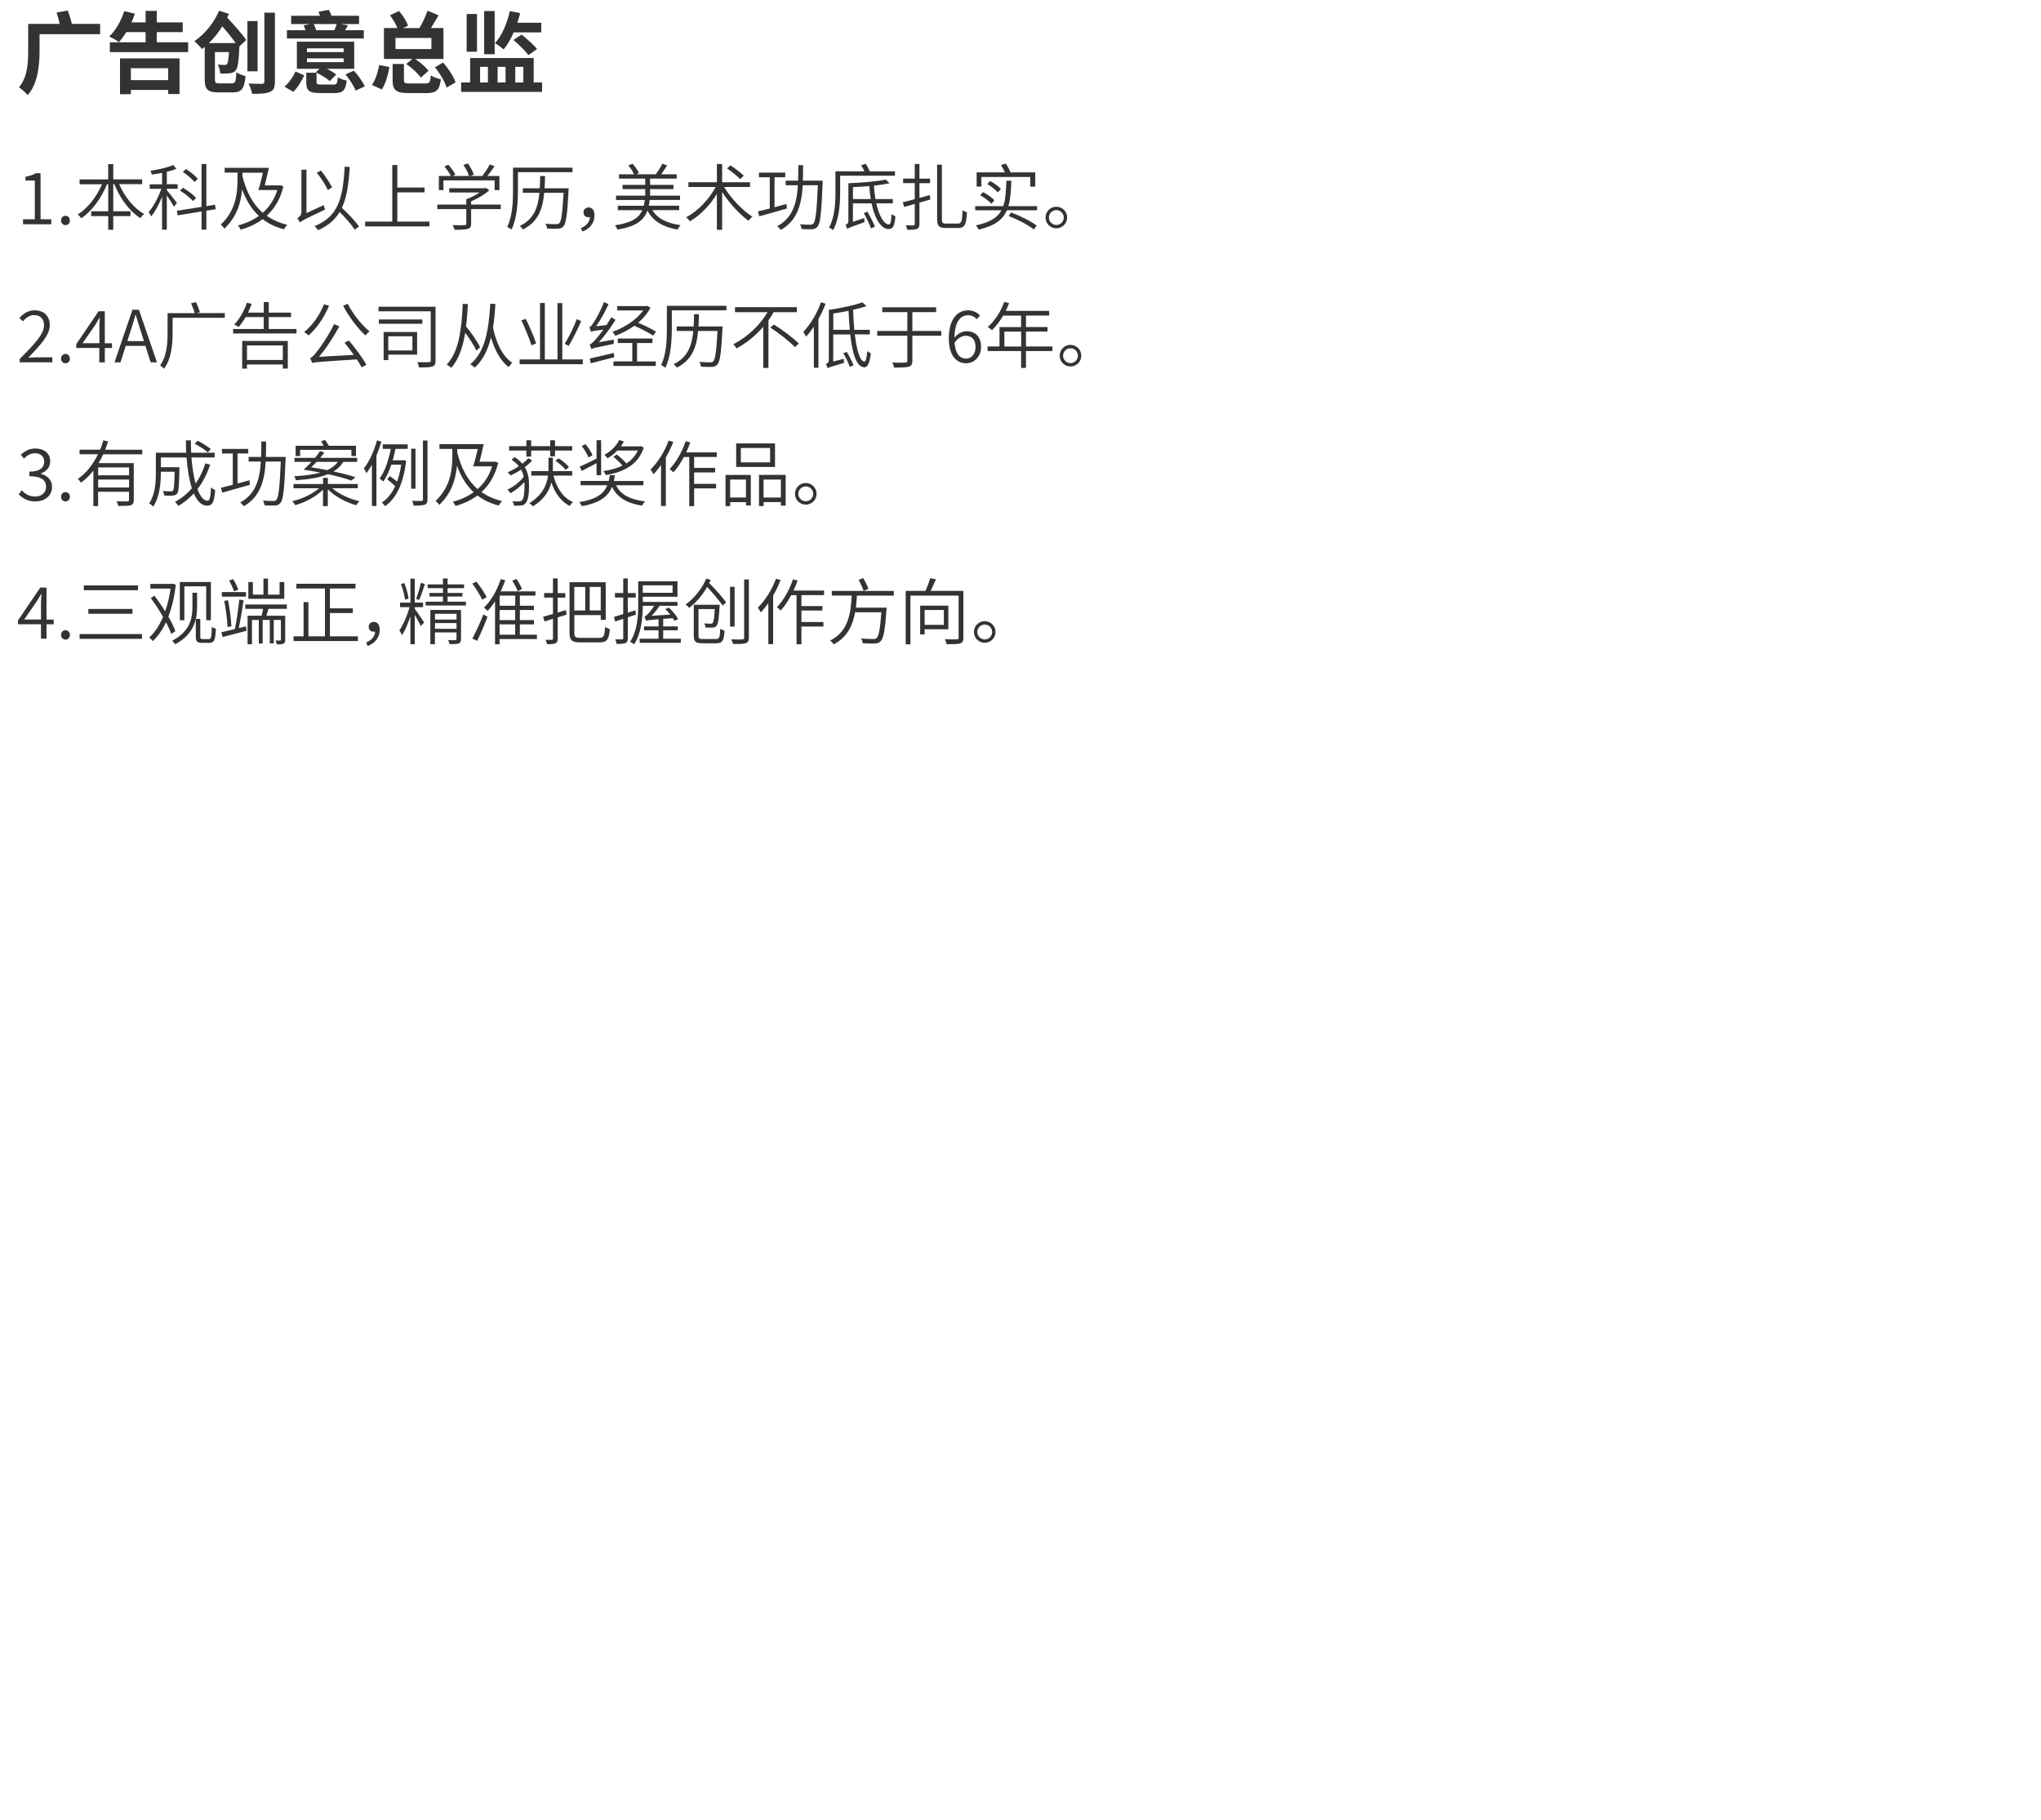 <?xml version="1.0" encoding="utf-8"?>
<!-- Generator: Adobe Illustrator 25.4.1, SVG Export Plug-In . SVG Version: 6.00 Build 0)  -->
<svg version="1.1" id="图层_1" xmlns="http://www.w3.org/2000/svg" xmlns:xlink="http://www.w3.org/1999/xlink" x="0px" y="0px"
	 viewBox="0 0 369.4 329.42" style="enable-background:new 0 0 369.4 329.42;" xml:space="preserve">
<style type="text/css">
	.st0{fill:#333333;}
</style>
<g>
	<path class="st0" d="M12.27,1.9c0.27,0.75,0.58,1.71,0.74,2.42h5.11v1.87H7.16v3.09c0,2.43-0.3,5.89-2.15,7.94
		c-0.32-0.4-1.15-1.15-1.58-1.42C4.98,14,5.1,11.33,5.1,9.25V4.32h5.7c-0.14-0.66-0.35-1.42-0.56-2.05L12.27,1.9z"/>
	<path class="st0" d="M24.41,2.48c-0.18,0.53-0.38,1.06-0.62,1.57h2.56V1.97h2.03v2.08h4.69v1.76h-4.69v1.84h5.67v1.78H19.88V7.65
		h6.47V5.81h-3.49c-0.43,0.69-0.88,1.31-1.33,1.81c-0.4-0.3-1.28-0.8-1.76-1.02c1.17-1.07,2.16-2.85,2.72-4.58L24.41,2.48z
		 M32.49,10.58v6.43h-2.05v-0.74h-6.75v0.78h-1.97v-6.48H32.49z M30.44,14.5v-2.16h-6.75v2.16H30.44z"/>
	<path class="st0" d="M41.42,2.5l-0.3,0.69c1.22,1.3,2.72,2.96,3.44,4.05l-1.23,1.15v0.06c-0.11,2.66-0.29,3.83-0.66,4.27
		c-0.3,0.35-0.64,0.48-1.07,0.54c-0.38,0.05-1.04,0.06-1.73,0.05c-0.03-0.5-0.21-1.17-0.46-1.62c0.53,0.06,0.99,0.06,1.23,0.06
		c0.21,0,0.34-0.03,0.46-0.16c0.14-0.19,0.26-0.78,0.35-2.16h-2.55v4.91c0,0.66,0.11,0.75,0.85,0.75c0.34,0,1.76,0,2.18,0
		c0.66,0,0.77-0.32,0.86-2.02c0.4,0.3,1.15,0.59,1.65,0.7c-0.21,2.27-0.7,2.95-2.35,2.95c-0.43,0-2.18,0-2.58,0
		c-1.89,0-2.46-0.51-2.46-2.38V8.48l-0.5,0.4c-0.3-0.42-0.96-1.1-1.38-1.42c1.95-1.31,3.63-3.47,4.48-5.52L41.42,2.5z M42.65,7.79
		c-0.64-0.93-1.55-2.03-2.42-3.02c-0.69,1.12-1.5,2.14-2.42,3.02h0.06H42.65z M46.62,3.81v9.09h-1.84V3.81H46.62z M49.76,2.29v12.47
		c0,1.09-0.24,1.58-0.9,1.87c-0.67,0.3-1.71,0.35-3.22,0.35c-0.1-0.53-0.38-1.34-0.66-1.86c1.02,0.05,2.1,0.05,2.42,0.05
		c0.32-0.02,0.45-0.11,0.45-0.42V2.29H49.76z"/>
	<path class="st0" d="M55.07,13.64c-0.5,1.02-1.15,2.19-2,2.98l-1.58-0.94c0.82-0.69,1.57-1.78,1.98-2.74L55.07,13.64z M59.52,1.78
		C59.69,2.1,59.87,2.5,60,2.86h4.99v1.49h-3.33l1.31,0.24l-0.51,0.88h3.38v1.49H51.93V5.47h3.36c-0.08-0.3-0.21-0.62-0.32-0.88
		l1.18-0.24H52.7V2.86h5.22l-0.27-0.74L59.52,1.78z M64.11,7.55v4.9h-4.95c0.66,0.32,1.3,0.72,1.7,1.04l-1.17,1.18
		c-0.53-0.48-1.63-1.17-2.53-1.58l0.67-0.64h-4.1v-4.9H64.11z M57.29,13.16v1.66c0,0.43,0.14,0.48,0.88,0.48c0.32,0,1.74,0,2.19,0
		c0.59,0,0.69-0.18,0.77-1.31c0.38,0.26,1.14,0.5,1.63,0.59c-0.21,1.81-0.72,2.26-2.21,2.26c-0.45,0-2.19,0-2.61,0
		c-2.03,0-2.51-0.46-2.51-1.98v-1.7H57.29z M55.56,9.43h6.64V8.75h-6.64V9.43z M55.56,11.25h6.64v-0.69h-6.64V11.25z M57.23,5.47
		h3.28c0.16-0.37,0.34-0.78,0.43-1.12h-4.16C56.95,4.71,57.13,5.14,57.23,5.47z M64.05,12.79c0.77,0.85,1.62,2.02,1.97,2.85
		l-1.66,0.75c-0.29-0.8-1.09-2.03-1.84-2.93L64.05,12.79z"/>
	<path class="st0" d="M70.46,12.12c-0.19,1.41-0.67,3.01-1.36,4.07l-1.79-0.82c0.61-0.82,1.09-2.29,1.31-3.59L70.46,12.12z
		 M71.93,5.07c-0.29-0.7-0.83-1.62-1.36-2.3l1.65-0.78c0.67,0.8,1.38,1.87,1.63,2.66l-0.91,0.43h2.98c0.56-0.94,1.12-2.18,1.46-3.14
		l2,0.83L78,5.07h2.26v5.6h-5.12c0.94,0.62,1.92,1.5,2.43,2.13l-1.39,1.23c-0.56-0.75-1.7-1.81-2.66-2.46l1.12-0.9h-5.15v-5.6H71.93
		z M73.11,11.57v2.94c0,0.51,0.16,0.59,1.12,0.59c0.43,0,2.21,0,2.77,0c0.74,0,0.88-0.21,0.98-1.44c0.42,0.29,1.26,0.58,1.81,0.69
		c-0.24,2-0.82,2.5-2.63,2.5c-0.51,0-2.64,0-3.12,0c-2.37,0-2.98-0.54-2.98-2.32v-2.96H73.11z M71.58,8.88h6.5V6.87h-6.5V8.88z
		 M80.21,11.32c0.94,1.09,1.9,2.53,2.24,3.59l-1.62,0.94c-0.29-1.02-1.2-2.56-2.11-3.68L80.21,11.32z"/>
	<path class="st0" d="M96.59,10.5v4.42h1.52v1.71H83.46v-1.71h1.63V10.5H96.59z M86.33,2.53v6.83h-1.87V2.53H86.33z M88.31,14.92
		V12.1h-1.42v2.82H88.31z M89.53,2v7.81h-1.9V2H89.53z M94.14,2.37c-0.14,0.59-0.3,1.17-0.5,1.75h4.32v1.74h-4.99
		c-0.53,1.2-1.14,2.27-1.82,3.09c-0.34-0.32-1.14-0.88-1.57-1.15c1.26-1.34,2.19-3.52,2.69-5.79L94.14,2.37z M91.5,14.92V12.1h-1.44
		v2.82H91.5z M94.4,6.26c0.96,0.75,2.21,1.86,2.8,2.62l-1.58,1.1c-0.51-0.75-1.71-1.92-2.69-2.74L94.4,6.26z M94.72,14.92V12.1
		h-1.46v2.82H94.72z"/>
	<path class="st0" d="M4.17,39.68H6.3v-7.01H4.6v-0.69c0.83-0.14,1.44-0.36,1.92-0.65h0.82v8.35h1.94v0.9H4.17V39.68z"/>
	<path class="st0" d="M11.05,39.91c0-0.52,0.36-0.86,0.81-0.86c0.43,0,0.79,0.34,0.79,0.86c0,0.49-0.36,0.83-0.79,0.83
		C11.41,40.74,11.05,40.4,11.05,39.91z"/>
	<path class="st0" d="M20.5,29.69v2.77h5.23v0.87h-4.16c0.96,2.26,2.67,4.37,4.52,5.4c-0.23,0.17-0.53,0.51-0.68,0.74
		c-1.96-1.22-3.71-3.58-4.71-6.14H20.5v4.9h3.11v0.88H20.5v2.47h-0.91v-2.47h-3.09v-0.88h3.09v-4.9h-0.22
		c-1.03,2.56-2.77,4.89-4.65,6.18c-0.14-0.22-0.43-0.53-0.64-0.7c1.75-1.08,3.42-3.21,4.39-5.47h-4.06v-0.87h5.17v-2.77H20.5z"/>
	<path class="st0" d="M31.92,30.56c-0.49,0.19-1.09,0.38-1.73,0.53v2.25h1.96v0.82H30.2v0.26c0.39,0.44,1.56,1.94,1.83,2.31
		l-0.55,0.68c-0.22-0.44-0.82-1.36-1.29-2.04v6.19h-0.86v-5.95c-0.55,1.38-1.27,2.73-1.98,3.56c-0.09-0.25-0.3-0.6-0.46-0.79
		c0.86-0.94,1.78-2.68,2.31-4.21H27.1v-0.82h2.24v-2.07c-0.62,0.13-1.26,0.23-1.86,0.31c-0.04-0.19-0.16-0.48-0.25-0.68
		c1.46-0.23,3.19-0.61,4.15-1.05L31.92,30.56z M36.48,37.44v-7.77h0.87v7.63l1.56-0.25l0.14,0.81l-1.7,0.27v3.43h-0.87v-3.29
		l-4.33,0.7l-0.13-0.83L36.48,37.44z M33.12,33.98c0.86,0.51,1.88,1.27,2.38,1.83l-0.57,0.58c-0.49-0.57-1.5-1.38-2.35-1.91
		L33.12,33.98z M33.65,30.6c0.79,0.48,1.72,1.22,2.16,1.77l-0.6,0.57c-0.42-0.53-1.34-1.31-2.12-1.83L33.65,30.6z"/>
	<path class="st0" d="M48.66,30.38c-0.22,1-0.49,2.2-0.75,3.17h2.63l0.17-0.04l0.58,0.23c-0.56,2.31-1.62,4.04-3.02,5.3
		c1.04,0.74,2.26,1.29,3.72,1.64c-0.21,0.19-0.47,0.56-0.6,0.81c-1.52-0.4-2.8-1.01-3.85-1.83c-1.18,0.88-2.53,1.5-3.98,1.9
		c-0.1-0.22-0.31-0.58-0.49-0.77c1.36-0.34,2.65-0.9,3.78-1.72c-1.35-1.23-2.31-2.86-3.03-4.8c-0.2,2.28-0.87,4.89-3.21,7.11
		c-0.13-0.22-0.45-0.57-0.65-0.73c2.83-2.67,3.03-5.93,3.03-8.29v-1.12h-2.33v-0.87H48.66z M50.19,34.39h-3.43
		c0.27-0.83,0.58-2.04,0.83-3.13h-3.71v0.61c0.69,2.77,1.83,5.04,3.68,6.64C48.73,37.47,49.66,36.11,50.19,34.39z"/>
	<path class="st0" d="M53.8,39.52c0.26-0.16,0.75-0.55,0.75-1.13v-7.68h0.92v7.85l3.12-1.44c0.05,0.23,0.17,0.61,0.23,0.81
		c-3.77,1.78-4.23,2.04-4.54,2.33C54.21,40.04,53.95,39.69,53.8,39.52z M63.31,30.21c-0.2,3.13-0.56,5.54-1.43,7.4
		c1.16,1.07,2.47,2.44,3.09,3.38l-0.77,0.57c-0.55-0.86-1.66-2.15-2.73-3.2c-0.84,1.43-2.08,2.48-3.9,3.3
		c-0.12-0.18-0.44-0.57-0.65-0.74c4.23-1.68,5.16-4.91,5.46-10.75L63.31,30.21z M58.08,30.86c0.78,0.95,1.62,2.22,2.02,3.06
		l-0.78,0.46c-0.36-0.85-1.21-2.17-1.98-3.11L58.08,30.86z"/>
	<path class="st0" d="M71.91,29.87v4.07h4.93v0.87h-4.93v5.29h5.81v0.87H66.09V40.1H71V29.87H71.91z"/>
	<path class="st0" d="M86.81,34.83h-5.5v-0.77h6.47l0.2-0.05l0.57,0.43c-0.86,0.77-2.09,1.5-3.28,2v0.58h5.36v0.82h-5.36v2.64
		c0,0.56-0.16,0.82-0.61,0.94c-0.46,0.14-1.18,0.16-2.38,0.16c-0.06-0.25-0.23-0.6-0.38-0.85c1.03,0.04,1.88,0.04,2.16,0.01
		c0.26-0.01,0.33-0.08,0.33-0.27v-2.63h-5.24v-0.82h5.24v-0.96C85.21,35.78,86.11,35.29,86.81,34.83z M84.67,29.56
		c0.46,0.62,0.91,1.47,1.08,2.04l-0.64,0.25h2.17c0.48-0.6,1.04-1.47,1.36-2.09l0.87,0.31c-0.39,0.58-0.87,1.25-1.3,1.78h2.18v2.55
		h-0.87v-1.75h-9.26v1.75h-0.83v-2.55h2.17c-0.25-0.51-0.73-1.21-1.16-1.72l0.71-0.32c0.49,0.55,1.04,1.29,1.26,1.79l-0.48,0.25
		h2.96c-0.17-0.56-0.58-1.38-1.01-1.99L84.67,29.56z"/>
	<path class="st0" d="M103.62,30.34v0.82h-9.88v3.24c0,2.09-0.14,5.1-1.17,7.15c-0.16-0.16-0.56-0.4-0.77-0.49
		c0.98-1.95,1.05-4.67,1.05-6.66v-4.06H103.62z M98.65,31.86c-0.01,0.77-0.04,1.5-0.09,2.21h4.35c0,0-0.01,0.31-0.01,0.43
		c-0.22,4.34-0.44,5.93-0.92,6.45c-0.26,0.31-0.53,0.4-0.99,0.44c-0.42,0.03-1.2,0.01-1.99-0.04c-0.01-0.26-0.12-0.62-0.29-0.87
		c0.84,0.08,1.66,0.09,1.95,0.09c0.27,0,0.43-0.03,0.56-0.17c0.38-0.35,0.58-1.81,0.78-5.51H98.5c-0.27,2.91-1.09,5.27-3.85,6.63
		c-0.12-0.2-0.38-0.47-0.58-0.62c2.56-1.22,3.31-3.35,3.56-6.01h-3v-0.82h3.06c0.05-0.7,0.06-1.44,0.08-2.21H98.65z"/>
	<path class="st0" d="M105.14,41.28c1.01-0.44,1.57-1.07,1.64-1.99c-0.08,0.01-0.17,0.03-0.25,0.03c-0.51,0-0.92-0.3-0.92-0.88
		s0.44-0.9,0.94-0.9c0.69,0,1.05,0.57,1.05,1.44c0,1.4-0.87,2.44-2.18,2.91L105.14,41.28z"/>
	<path class="st0" d="M120.75,29.93c-0.34,0.55-0.74,1.13-1.09,1.61h2.81v0.78h-4.81v1.13h4.23v0.77h-4.23v1.18h5.42v0.78h-5.49
		c-0.04,0.38-0.09,0.73-0.17,1.05h5.5v0.79h-4.86c0.92,1.52,2.69,2.41,5.11,2.72c-0.18,0.19-0.43,0.56-0.53,0.81
		c-2.63-0.46-4.46-1.53-5.46-3.46c-0.64,1.78-2.04,2.9-5.43,3.46c-0.06-0.22-0.29-0.58-0.44-0.78c3.06-0.46,4.34-1.34,4.94-2.74
		h-4.43v-0.79h4.69c0.08-0.32,0.14-0.68,0.18-1.05h-5.19V35.4h5.28v-1.18h-4.1v-0.77h4.1v-1.13h-4.75v-0.78h2.73
		c-0.21-0.48-0.62-1.12-1.05-1.59l0.77-0.32c0.47,0.52,0.95,1.21,1.16,1.68l-0.49,0.23h3.55c0.4-0.55,0.9-1.34,1.17-1.91
		L120.75,29.93z"/>
	<path class="st0" d="M130.7,29.69v3.29h5.04v0.86h-4.68c1.22,2.05,3.34,4.25,5.11,5.37c-0.23,0.17-0.53,0.51-0.7,0.74
		c-1.6-1.14-3.47-3.19-4.77-5.2v6.84h-0.95V35.1c-1.27,2.08-3.09,3.93-4.89,4.95c-0.16-0.22-0.46-0.56-0.66-0.74
		c2.05-1.05,4.15-3.25,5.32-5.47h-4.93v-0.86h5.16v-3.29H130.7z M132.22,29.93c0.82,0.55,1.87,1.34,2.39,1.86l-0.65,0.62
		c-0.51-0.53-1.55-1.36-2.37-1.95L132.22,29.93z"/>
	<path class="st0" d="M139.32,37.73v-5.66h-1.96v-0.83h4.76v0.83h-1.94v5.43l2.15-0.59l0.1,0.82c-1.77,0.51-3.65,1.04-5.02,1.42
		l-0.22-0.9C137.77,38.13,138.51,37.93,139.32,37.73z M145.35,29.89c0,0.95-0.01,1.89-0.04,2.8h3.58c0,0,0,0.32,0,0.46
		c-0.23,5.4-0.42,7.25-0.91,7.84c-0.29,0.35-0.55,0.46-0.99,0.49c-0.42,0.03-1.17,0.01-1.92-0.04c-0.03-0.25-0.12-0.62-0.27-0.86
		c0.82,0.08,1.57,0.08,1.86,0.08c0.27,0,0.4-0.03,0.55-0.2c0.4-0.43,0.62-2.21,0.81-6.94h-2.73c-0.21,3.46-0.99,6.42-3.98,8.09
		c-0.13-0.22-0.42-0.52-0.64-0.68c2.82-1.5,3.55-4.21,3.74-7.41h-2.21v-0.83h2.25c0.03-0.91,0.04-1.85,0.04-2.8H145.35z"/>
	<path class="st0" d="M156.67,29.64c0.3,0.42,0.58,0.95,0.75,1.37h4.56v0.79h-9.92v2.98c0,2-0.17,4.91-1.29,6.88
		c-0.14-0.16-0.52-0.4-0.73-0.49c1.07-1.86,1.17-4.5,1.17-6.38V31h5.24c-0.16-0.36-0.38-0.78-0.6-1.09L156.67,29.64z M153.02,40.7
		c0.21-0.08,0.53-0.23,0.53-0.71v-6.83c2.38-0.09,5.21-0.33,6.77-0.66l0.69,0.66c-0.81,0.17-1.78,0.31-2.82,0.43
		c0.03,0.86,0.12,1.68,0.25,2.43h3.15v0.78h-2.99c0.51,2.3,1.42,3.82,2.28,3.81c0.31,0,0.43-0.56,0.48-1.89
		c0.19,0.17,0.49,0.34,0.7,0.4c-0.13,1.81-0.46,2.33-1.24,2.33c-1.38,0-2.5-1.92-3.08-4.65h-3.37v3.34l2.07-0.68
		c-0.01,0.22,0,0.56,0.04,0.73c-2.56,0.91-2.92,1.07-3.15,1.25C153.28,41.24,153.14,40.87,153.02,40.7z M157.34,33.67
		c-0.99,0.09-2,0.16-2.96,0.19v2.16h3.22C157.47,35.28,157.38,34.49,157.34,33.67z M157,38.3c0.49,0.88,1.09,2.03,1.35,2.7
		l-0.7,0.34c-0.25-0.7-0.82-1.89-1.31-2.78L157,38.3z"/>
	<path class="st0" d="M166.41,29.68v2.65h1.92v0.82h-1.92v2.67l1.87-0.52l0.12,0.79l-1.99,0.57v3.86c0,0.53-0.13,0.77-0.46,0.91
		c-0.33,0.13-0.86,0.16-1.74,0.14c-0.04-0.21-0.16-0.56-0.27-0.79c0.62,0.01,1.2,0.01,1.37,0.01c0.17-0.01,0.25-0.07,0.25-0.26
		v-3.63l-1.91,0.55l-0.27-0.85c0.61-0.14,1.36-0.34,2.18-0.56v-2.9h-2.11v-0.82h2.11v-2.65H166.41z M170.47,29.8v9.83
		c0,0.69,0.13,0.83,0.77,0.83c0.3,0,1.79,0,2.17,0c0.62,0,0.73-0.49,0.81-2.42c0.21,0.17,0.56,0.33,0.79,0.39
		c-0.12,2.11-0.35,2.82-1.56,2.82c-0.26,0-2.02,0-2.29,0c-1.21,0-1.55-0.35-1.55-1.64V29.8H170.47z"/>
	<path class="st0" d="M181.58,37.3c0.43-1.21,0.49-2.73,0.56-4.6h0.9c-0.05,1.82-0.16,3.34-0.53,4.6h5.19v0.75h-5.46
		c-0.74,1.69-2.18,2.83-5.12,3.5c-0.09-0.23-0.31-0.57-0.49-0.77c2.56-0.53,3.91-1.42,4.63-2.73h-4.76V37.3H181.58z M181.88,31.2
		c-0.19-0.43-0.46-0.94-0.71-1.33l0.86-0.27c0.34,0.49,0.69,1.14,0.87,1.6h4.47v2.57h-0.9v-1.75h-8.85v1.75h-0.86V31.2H181.88z
		 M177.92,34.76c0.74,0.39,1.62,1,2.05,1.47l-0.52,0.65c-0.43-0.47-1.31-1.13-2.05-1.55L177.92,34.76z M179.21,32.76
		c0.72,0.38,1.55,0.99,1.95,1.44l-0.56,0.62c-0.38-0.46-1.21-1.09-1.91-1.52L179.21,32.76z M182.99,38.45
		c1.74,0.65,3.57,1.57,4.64,2.38l-0.53,0.68c-1.05-0.82-2.79-1.74-4.54-2.42L182.99,38.45z"/>
	<path class="st0" d="M193.14,39.36c0,1.09-0.87,1.96-1.96,1.96c-1.07,0-1.95-0.87-1.95-1.96c0-1.08,0.88-1.95,1.95-1.95
		C192.27,37.41,193.14,38.29,193.14,39.36z M192.53,39.36c0-0.73-0.6-1.34-1.35-1.34c-0.73,0-1.34,0.61-1.34,1.34
		c0,0.75,0.61,1.35,1.34,1.35C191.93,40.72,192.53,40.12,192.53,39.36z"/>
	<path class="st0" d="M3.58,64.95c2.83-2.85,4.39-4.54,4.39-6.07c0-1.08-0.58-1.86-1.81-1.86c-0.79,0-1.48,0.49-2.01,1.13
		l-0.64-0.61c0.77-0.83,1.59-1.38,2.77-1.38c1.69,0,2.73,1.05,2.73,2.68c0,1.77-1.6,3.5-3.89,5.9c0.49-0.04,1.07-0.08,1.56-0.08
		h2.79v0.91h-5.9V64.95z"/>
	<path class="st0" d="M11.05,64.91c0-0.52,0.36-0.86,0.81-0.86c0.43,0,0.79,0.34,0.79,0.86c0,0.49-0.36,0.83-0.79,0.83
		C11.41,65.74,11.05,65.4,11.05,64.91z"/>
	<path class="st0" d="M17.98,62.97H13.8v-0.69l4.04-5.95h1.13v5.79h1.3v0.86h-1.3v2.6h-1V62.97z M17.98,59.25
		c0-0.47,0.04-1.26,0.08-1.73h-0.06c-0.23,0.42-0.49,0.82-0.75,1.26l-2.3,3.33h3.04V59.25z"/>
	<path class="st0" d="M23.97,56.06h1.18l3.26,9.52h-1.14l-0.95-2.99h-3.56l-0.96,2.99h-1.08L23.97,56.06z M26.05,61.73l-0.49-1.55
		c-0.36-1.08-0.66-2.11-0.99-3.22h-0.05c-0.31,1.12-0.62,2.15-0.98,3.22l-0.49,1.55H26.05z"/>
	<path class="st0" d="M35.46,54.67c0.29,0.58,0.58,1.35,0.73,1.83l-0.61,0.16h5.11v0.85h-9.45v2.85c0,1.91-0.21,4.59-1.56,6.37
		c-0.14-0.18-0.51-0.51-0.7-0.62c1.22-1.66,1.35-3.99,1.35-5.76v-3.68h4.91c-0.13-0.49-0.42-1.23-0.66-1.79L35.46,54.67z"/>
	<path class="st0" d="M45.55,55c-0.18,0.53-0.42,1.07-0.66,1.57h2.85v-1.91h0.9v1.91h4.03v0.81h-4.03v2.16h5.02v0.81H42.19v-0.81
		h5.54v-2.16h-3.28c-0.39,0.69-0.83,1.31-1.27,1.82c-0.17-0.14-0.57-0.38-0.79-0.48c0.96-0.95,1.79-2.44,2.3-3.93L45.55,55z
		 M52.09,61.71v4.99h-0.9v-0.74H44.7v0.75h-0.87v-5.01H52.09z M51.19,65.14v-2.63H44.7v2.63H51.19z"/>
	<path class="st0" d="M59.55,55.33c-0.87,2.12-2.25,4.1-3.69,5.37c-0.18-0.16-0.57-0.48-0.81-0.62c1.48-1.16,2.8-3.04,3.59-5.01
		L59.55,55.33z M56.14,64.78c0.32-0.08,0.7-0.49,1.17-1.09c0.51-0.6,2.11-2.87,3.16-5.03l0.94,0.4c-1.09,2-2.38,4-3.69,5.51
		l6.31-0.35c-0.55-0.77-1.13-1.55-1.68-2.21l0.81-0.38c1.16,1.38,2.51,3.21,3.16,4.38l-0.86,0.47c-0.22-0.42-0.52-0.91-0.87-1.44
		c-6.96,0.44-7.64,0.48-8.1,0.66C56.43,65.5,56.27,65.04,56.14,64.78z M66.87,59.96c-0.22,0.18-0.55,0.52-0.73,0.74
		c-1.36-1.22-3.04-3.42-4.04-5.38l0.84-0.35C63.83,56.78,65.52,58.89,66.87,59.96z"/>
	<path class="st0" d="M78.83,55.52v9.7c0,0.64-0.13,0.95-0.57,1.1c-0.44,0.16-1.25,0.17-2.42,0.17c-0.04-0.26-0.17-0.69-0.31-0.96
		c0.94,0.04,1.83,0.03,2.11,0.01c0.25-0.01,0.32-0.08,0.32-0.33v-8.87h-9.46v-0.83H78.83z M76.44,57.81v0.78h-7.87v-0.78H76.44z
		 M75.49,60.07v4.11h-5.21v0.98h-0.85v-5.08H75.49z M70.27,63.42h4.37v-2.56h-4.37V63.42z"/>
	<path class="st0" d="M84.69,55.03c-0.08,1.44-0.18,2.79-0.34,4.04c0.99,1.18,2.05,2.74,2.54,3.77l-0.65,0.61
		c-0.42-0.87-1.23-2.15-2.04-3.24c-0.43,2.63-1.16,4.75-2.51,6.36c-0.14-0.16-0.6-0.46-0.83-0.6c2.16-2.29,2.68-6.16,2.89-10.99
		L84.69,55.03z M89.67,55.02c-0.1,1.55-0.23,2.96-0.44,4.26c0.44,2.18,1.46,5.01,3.48,6.38c-0.2,0.17-0.49,0.53-0.64,0.78
		c-1.65-1.27-2.64-3.43-3.21-5.37c-0.56,2.27-1.44,4.08-2.92,5.45c-0.16-0.14-0.6-0.46-0.83-0.6c2.63-2.18,3.33-5.94,3.63-10.96
		L89.67,55.02z"/>
	<path class="st0" d="M101.77,54.85v10.19h3.71v0.87H94.05v-0.87h3.69V54.83h0.87v10.21h2.29V54.85H101.77z M95.17,57.71
		c0.69,1.43,1.51,3.31,1.87,4.45l-0.87,0.32c-0.33-1.13-1.12-3.08-1.82-4.52L95.17,57.71z M105.19,58.11
		c-0.64,1.48-1.53,3.28-2.27,4.49l-0.71-0.39c0.73-1.17,1.66-3.04,2.18-4.46L105.19,58.11z"/>
	<path class="st0" d="M106.67,59.2c0.23-0.05,0.47-0.35,0.75-0.81c0.31-0.43,1.31-2.13,1.88-3.72l0.83,0.38
		c-0.62,1.4-1.43,2.86-2.24,3.99l1.87-0.21c0.31-0.46,0.61-0.94,0.87-1.42l0.77,0.47c-0.9,1.47-1.96,2.9-3.02,4.06l2.72-0.49
		c-0.03,0.23-0.03,0.58-0.01,0.77c-3.35,0.68-3.78,0.79-4.06,0.96c-0.05-0.19-0.2-0.61-0.3-0.86c0.29-0.05,0.6-0.38,1.03-0.85
		c0.26-0.27,0.83-0.96,1.46-1.83c-1.77,0.23-2.08,0.31-2.28,0.42C106.91,59.88,106.78,59.44,106.67,59.2z M111.09,63.86l0.09,0.78
		c-1.51,0.39-3.09,0.79-4.26,1.1l-0.18-0.87C107.84,64.65,109.47,64.25,111.09,63.86z M116.94,55.38l0.17-0.04l0.62,0.33
		c-0.52,1.05-1.31,1.96-2.24,2.74c1.17,0.49,2.51,1.14,3.24,1.6l-0.51,0.73c-0.75-0.51-2.18-1.25-3.42-1.79
		c-1.08,0.78-2.28,1.39-3.43,1.82c-0.12-0.21-0.35-0.55-0.53-0.72c2.07-0.71,4.34-2.12,5.55-3.87h-4.68v-0.79H116.94z M118.08,61.27
		v0.81h-2.78v3.33h3.39v0.82h-7.66V65.4h3.41v-3.33h-2.63v-0.81H118.08z"/>
	<path class="st0" d="M131.47,55.34v0.82h-9.88v3.24c0,2.09-0.14,5.1-1.17,7.15c-0.16-0.16-0.56-0.4-0.77-0.49
		c0.98-1.95,1.05-4.67,1.05-6.66v-4.06H131.47z M126.5,56.86c-0.01,0.77-0.04,1.5-0.09,2.21h4.36c0,0-0.01,0.31-0.01,0.43
		c-0.22,4.34-0.44,5.93-0.92,6.45c-0.26,0.31-0.53,0.4-0.99,0.44c-0.42,0.03-1.2,0.01-1.99-0.04c-0.01-0.26-0.12-0.62-0.29-0.87
		c0.84,0.08,1.66,0.09,1.95,0.09c0.27,0,0.43-0.03,0.56-0.17c0.38-0.35,0.58-1.81,0.78-5.51h-3.51c-0.27,2.91-1.09,5.27-3.85,6.63
		c-0.12-0.2-0.38-0.47-0.58-0.62c2.56-1.22,3.31-3.35,3.56-6.01h-3v-0.82h3.06c0.05-0.7,0.06-1.44,0.08-2.21H126.5z"/>
	<path class="st0" d="M144.22,55.59v0.9h-4.19c-0.29,0.49-0.6,0.99-0.95,1.47v8.62h-0.94v-7.44c-1.34,1.55-2.98,2.92-4.82,3.9
		c-0.14-0.22-0.42-0.56-0.6-0.75c2.61-1.31,4.89-3.54,6.2-5.8h-5.89v-0.9H144.22z M140.07,58.73c1.55,0.98,3.52,2.43,4.5,3.43
		l-0.69,0.66c-0.94-1-2.89-2.51-4.46-3.55L140.07,58.73z"/>
	<path class="st0" d="M149.42,54.96c-0.35,0.95-0.79,1.89-1.29,2.78v8.81h-0.83v-7.44c-0.46,0.68-0.92,1.3-1.42,1.82
		c-0.09-0.21-0.34-0.66-0.51-0.86c1.29-1.31,2.5-3.33,3.22-5.37L149.42,54.96z M149.46,65.9c0.22-0.09,0.55-0.29,0.55-0.78
		l0.01-9.02L150,56.08c2.18-0.33,4.69-0.83,6.08-1.37l0.75,0.69c-0.7,0.23-1.53,0.47-2.43,0.66c0.04,1.29,0.12,2.51,0.22,3.63h2.81
		v0.82h-2.72c0.35,2.9,0.95,4.89,1.73,4.93c0.26,0.01,0.43-0.69,0.53-1.92c0.16,0.17,0.48,0.36,0.65,0.43
		c-0.25,1.96-0.68,2.54-1.17,2.52c-1.42-0.03-2.18-2.44-2.57-5.95h-3.07v4.9l1.92-0.49c-0.01,0.22,0,0.56,0.03,0.74
		c-2.42,0.7-2.76,0.83-2.98,0.98C149.74,66.43,149.59,66.08,149.46,65.9z M153.58,56.25c-0.91,0.18-1.85,0.35-2.76,0.48v2.96h2.98
		C153.71,58.62,153.63,57.46,153.58,56.25z M153.28,63.69c0.44,0.77,0.96,1.81,1.2,2.43l-0.69,0.26c-0.19-0.65-0.71-1.7-1.16-2.48
		L153.28,63.69z"/>
	<path class="st0" d="M169.43,55.61v0.87h-4.3v3.41h5.23v0.87h-5.23v4.51c0,0.66-0.18,0.95-0.66,1.09c-0.46,0.14-1.3,0.16-2.63,0.16
		c-0.06-0.25-0.23-0.65-0.36-0.91c1.08,0.04,2.07,0.03,2.35,0.01c0.29-0.01,0.39-0.09,0.39-0.35v-4.51h-5.45v-0.87h5.45v-3.41h-4.54
		v-0.87H169.43z"/>
	<path class="st0" d="M171.73,61.31c0-3.74,1.66-5.15,3.48-5.15c0.96,0,1.66,0.4,2.17,0.95l-0.6,0.66
		c-0.38-0.46-0.95-0.73-1.53-0.73c-1.34,0-2.46,1.04-2.51,4.07c0.6-0.72,1.43-1.17,2.18-1.17c1.61,0,2.64,0.98,2.64,2.86
		c0,1.74-1.23,2.94-2.69,2.94C173.04,65.74,171.73,64.25,171.73,61.31z M174.87,64.9c0.95,0,1.69-0.86,1.69-2.09
		c0-1.25-0.58-2.05-1.79-2.05c-0.6,0-1.34,0.34-2,1.25C172.9,63.86,173.61,64.9,174.87,64.9z"/>
	<path class="st0" d="M180.9,62.71v-3.52h3.91v-2.08h-3.24c-0.61,1.03-1.3,1.94-2.03,2.63c-0.17-0.14-0.53-0.43-0.77-0.56
		c1.26-1.08,2.35-2.77,2.99-4.55l0.88,0.23c-0.18,0.48-0.39,0.95-0.62,1.4h7.87v0.84h-4.2v2.08h3.9v0.82h-3.9v2.7h4.78v0.83h-4.78
		v3.05h-0.88v-3.05h-6.07v-0.83H180.9z M184.82,62.71v-2.7h-3.04v2.7H184.82z"/>
	<path class="st0" d="M195.7,64.36c0,1.09-0.87,1.96-1.96,1.96c-1.07,0-1.95-0.87-1.95-1.96c0-1.08,0.88-1.95,1.95-1.95
		C194.83,62.41,195.7,63.29,195.7,64.36z M195.09,64.36c0-0.73-0.6-1.34-1.35-1.34c-0.73,0-1.34,0.61-1.34,1.34
		c0,0.75,0.61,1.35,1.34,1.35C194.49,65.72,195.09,65.12,195.09,64.36z"/>
	<path class="st0" d="M3.39,89.44l0.55-0.7c0.56,0.58,1.27,1.12,2.41,1.12c1.16,0,1.99-0.69,1.99-1.78c0-1.14-0.81-1.9-3.02-1.9
		v-0.83c2,0,2.68-0.81,2.68-1.81c0-0.92-0.64-1.52-1.66-1.52c-0.78,0-1.47,0.4-2,0.96l-0.57-0.68c0.69-0.65,1.52-1.14,2.61-1.14
		c1.56,0,2.7,0.83,2.7,2.31c0,1.13-0.69,1.86-1.7,2.21v0.06c1.12,0.26,2.04,1.08,2.04,2.37c0,1.64-1.34,2.63-3.02,2.63
		C4.91,90.74,4,90.1,3.39,89.44z"/>
	<path class="st0" d="M11.05,89.91c0-0.52,0.36-0.86,0.81-0.86c0.43,0,0.79,0.34,0.79,0.86c0,0.49-0.36,0.83-0.79,0.83
		C11.41,90.74,11.05,90.4,11.05,89.91z"/>
	<path class="st0" d="M19.57,79.89c-0.16,0.49-0.34,1-0.53,1.5h6.71v0.82h-7.06c-0.25,0.55-0.53,1.08-0.85,1.6h6.37v6.66
		c0,0.53-0.13,0.82-0.55,0.96c-0.4,0.13-1.12,0.13-2.25,0.13c-0.04-0.23-0.17-0.6-0.3-0.85c0.9,0.04,1.69,0.03,1.94,0.03
		c0.22-0.01,0.3-0.09,0.3-0.29v-1.46h-5.59v2.6h-0.86v-6.42c-0.65,0.83-1.39,1.57-2.25,2.17c-0.12-0.19-0.39-0.51-0.55-0.68
		c1.59-1.09,2.79-2.72,3.64-4.46H14.4v-0.82h3.72c0.23-0.56,0.43-1.13,0.59-1.7L19.57,79.89z M23.36,86.02v-1.43h-5.59v1.43H23.36z
		 M17.77,88.22h5.59v-1.44h-5.59V88.22z"/>
	<path class="st0" d="M34.55,79.69c0,0.77,0.01,1.52,0.05,2.24h4.25v0.85h-4.2c0.14,1.82,0.4,3.43,0.75,4.72
		c0.75-1.07,1.34-2.27,1.77-3.64l0.87,0.22c-0.56,1.7-1.34,3.19-2.3,4.43c0.49,1.33,1.13,2.11,1.83,2.11c0.39,0,0.55-0.68,0.62-2.43
		c0.19,0.19,0.52,0.39,0.75,0.47c-0.16,2.2-0.49,2.85-1.44,2.85c-1.01,0-1.82-0.83-2.42-2.22c-0.82,0.88-1.74,1.64-2.78,2.25
		c-0.13-0.18-0.46-0.55-0.64-0.72c1.18-0.62,2.21-1.46,3.07-2.46c-0.48-1.5-0.81-3.43-0.96-5.58h-4.65v1.77h3.35c0,0,0,0.27,0,0.39
		c-0.06,2.96-0.14,4.06-0.42,4.39c-0.19,0.23-0.4,0.31-0.75,0.35c-0.34,0.03-0.94,0.03-1.57-0.01c-0.03-0.25-0.12-0.58-0.25-0.81
		c0.61,0.05,1.2,0.05,1.43,0.05c0.18,0,0.31-0.01,0.4-0.13c0.18-0.22,0.25-1.07,0.3-3.42h-2.5v0.21c0,1.82-0.2,4.39-1.39,6.1
		c-0.14-0.17-0.52-0.47-0.73-0.57c1.1-1.61,1.22-3.85,1.22-5.54v-3.63h5.49c-0.04-0.73-0.06-1.48-0.06-2.24H34.55z M35.77,79.76
		c0.83,0.42,1.87,1.05,2.38,1.51l-0.53,0.6c-0.51-0.47-1.52-1.13-2.37-1.56L35.77,79.76z"/>
	<path class="st0" d="M42.13,87.73v-5.66h-1.96v-0.83h4.76v0.83h-1.94v5.43l2.15-0.59l0.1,0.82c-1.77,0.51-3.65,1.04-5.02,1.42
		L40,88.26C40.58,88.13,41.32,87.93,42.13,87.73z M48.16,79.89c0,0.95-0.01,1.89-0.04,2.8h3.57c0,0,0,0.32,0,0.46
		c-0.23,5.4-0.42,7.25-0.91,7.84c-0.29,0.35-0.55,0.46-0.99,0.49c-0.42,0.03-1.17,0.01-1.92-0.04c-0.03-0.25-0.12-0.62-0.27-0.86
		c0.82,0.08,1.57,0.08,1.86,0.08c0.27,0,0.4-0.03,0.55-0.2c0.4-0.43,0.62-2.21,0.81-6.94h-2.73c-0.21,3.46-0.99,6.42-3.98,8.09
		c-0.13-0.22-0.42-0.52-0.64-0.68c2.82-1.5,3.55-4.21,3.74-7.41H45v-0.83h2.25c0.03-0.91,0.04-1.85,0.04-2.8H48.16z"/>
	<path class="st0" d="M58.47,87.58v-1.1h0.87v1.1h5.42v0.77h-4.63c1.2,1.05,3.15,1.95,4.91,2.35c-0.18,0.17-0.44,0.51-0.56,0.73
		c-1.86-0.51-3.91-1.6-5.15-2.9v3.06h-0.87V88.6c-1.22,1.26-3.2,2.31-5.01,2.81c-0.13-0.21-0.38-0.55-0.56-0.71
		c1.75-0.39,3.68-1.3,4.85-2.34h-4.62v-0.77H58.47z M56.38,83.58h-3.09v-0.73h3.73c0.35-0.42,0.66-0.83,0.91-1.22l0.78,0.26
		c-0.22,0.31-0.48,0.64-0.75,0.96h6.68v0.73h-2.51c-0.42,0.71-1,1.27-1.76,1.73c1.53,0.34,2.93,0.7,3.97,1.05l-0.74,0.61
		c-1.07-0.39-2.54-0.79-4.23-1.16c-1.47,0.61-3.41,0.94-5.8,1.1c-0.06-0.23-0.19-0.53-0.34-0.73c1.9-0.09,3.48-0.3,4.76-0.66
		C57.02,85.33,56,85.15,54.95,85C55.39,84.61,55.9,84.11,56.38,83.58z M58.82,79.6c0.23,0.31,0.52,0.75,0.7,1.07h4.91v1.86h-0.83
		v-1.12h-9.28v1.12H53.5v-1.86h5.1c-0.16-0.27-0.34-0.56-0.49-0.79L58.82,79.6z M57.3,83.58c-0.33,0.35-0.66,0.69-0.98,0.98
		c0.98,0.16,1.96,0.34,2.91,0.52c0.82-0.38,1.46-0.87,1.91-1.5H57.3z"/>
	<path class="st0" d="M69.03,79.91c-0.25,0.86-0.55,1.72-0.9,2.52v9.13h-0.82v-7.45c-0.31,0.56-0.65,1.08-1,1.53
		c-0.06-0.21-0.3-0.68-0.46-0.88c1.01-1.25,1.86-3.15,2.38-5.07L69.03,79.91z M70.55,86.15c0.43,0.29,0.92,0.68,1.31,1.01
		c0.34-0.9,0.58-1.92,0.75-3.06h-1.79c-0.39,1.18-0.87,2.22-1.44,3.04c-0.14-0.13-0.48-0.4-0.68-0.53c0.96-1.3,1.62-3.28,2.03-5.38
		h-1.46v-0.82h4.52v0.82h-2.22c-0.14,0.72-0.31,1.4-0.49,2.07h1.75l0.16-0.04l0.51,0.13c-0.46,4.16-1.83,6.85-3.82,8.22
		c-0.12-0.22-0.38-0.52-0.57-0.68c0.96-0.6,1.78-1.6,2.42-2.95c-0.4-0.4-0.98-0.87-1.44-1.24L70.55,86.15z M75.2,81.2v7.24h-0.78
		V81.2H75.2z M77.37,79.72v10.65c0,0.57-0.14,0.83-0.51,0.96c-0.35,0.14-0.99,0.17-1.98,0.17c-0.04-0.23-0.17-0.61-0.3-0.87
		c0.78,0.04,1.47,0.03,1.68,0.03c0.21-0.01,0.29-0.08,0.29-0.29V79.72H77.37z"/>
	<path class="st0" d="M87.54,80.38c-0.22,1-0.49,2.2-0.75,3.17h2.63l0.17-0.04l0.58,0.23c-0.56,2.31-1.62,4.04-3.02,5.3
		c1.04,0.74,2.26,1.29,3.72,1.64c-0.21,0.19-0.47,0.56-0.6,0.81c-1.52-0.4-2.8-1.01-3.85-1.83c-1.18,0.88-2.53,1.5-3.98,1.9
		c-0.1-0.22-0.31-0.58-0.49-0.77c1.36-0.34,2.65-0.9,3.78-1.72c-1.35-1.23-2.31-2.86-3.03-4.8c-0.2,2.28-0.87,4.89-3.21,7.11
		c-0.13-0.22-0.45-0.57-0.65-0.73c2.83-2.67,3.03-5.93,3.03-8.29v-1.12h-2.33v-0.87H87.54z M89.07,84.39h-3.43
		c0.27-0.83,0.58-2.04,0.83-3.13h-3.71v0.61c0.69,2.77,1.83,5.04,3.68,6.64C87.62,87.47,88.54,86.11,89.07,84.39z"/>
	<path class="st0" d="M96.31,83.32c-0.36,0.42-0.82,0.83-1.33,1.21c0.65,1.07,0.77,2.2,0.77,3.35c0,1.5-0.14,2.63-0.65,3.22
		c-0.16,0.19-0.39,0.32-0.68,0.36c-0.42,0.06-0.9,0.06-1.4,0.04c-0.01-0.23-0.13-0.56-0.29-0.78c0.58,0.04,1.08,0.04,1.37,0
		c0.18-0.01,0.3-0.08,0.4-0.21c0.33-0.39,0.43-1.34,0.43-2.68l-0.01-0.6c-0.71,0.78-1.68,1.56-2.54,2.03
		c-0.12-0.22-0.35-0.51-0.53-0.66c1.04-0.46,2.3-1.43,2.94-2.34c-0.09-0.43-0.25-0.86-0.48-1.27c-0.6,0.4-1.26,0.75-1.9,1.05
		c-0.13-0.17-0.36-0.43-0.53-0.57c0.69-0.3,1.39-0.68,2.02-1.1c-0.33-0.4-0.75-0.81-1.31-1.18l0.57-0.47
		c0.57,0.39,1.03,0.78,1.38,1.2c0.42-0.33,0.78-0.66,1.07-0.99L96.31,83.32z M100.45,79.67v1.07h3.11v0.79h-3.11v1.05h-0.86v-1.05
		h-3.46v1.1h-0.86v-1.1h-3.12v-0.79h3.12v-1.07h0.86v1.07h3.46v-1.07H100.45z M100.07,82.82v1.91l-0.01,0.53h3.5v0.81h-3.39
		c0.57,2.22,1.7,3.99,3.54,4.8c-0.21,0.16-0.47,0.48-0.58,0.7c-1.6-0.82-2.67-2.3-3.34-4.25c-0.39,1.51-1.3,3.06-3.33,4.3
		c-0.16-0.2-0.44-0.42-0.65-0.57c2.41-1.47,3.16-3.34,3.38-4.98h-3.04v-0.81h3.11l0.01-0.53v-1.91H100.07z M101.11,82.94
		c0.69,0.43,1.5,1.1,1.87,1.6l-0.61,0.49c-0.38-0.51-1.16-1.2-1.86-1.66L101.11,82.94z"/>
	<path class="st0" d="M111.29,86c-0.05,0.36-0.12,0.71-0.2,1.04h5.36v0.78h-4.95c0.83,1.72,2.63,2.61,5.25,2.91
		c-0.19,0.2-0.43,0.53-0.53,0.78c-2.69-0.42-4.5-1.44-5.45-3.41c-0.7,1.73-2.16,2.91-5.49,3.5c-0.06-0.22-0.26-0.55-0.43-0.73
		c3.17-0.52,4.46-1.56,5.07-3.06h-4.84v-0.78h5.1c0.08-0.33,0.14-0.68,0.19-1.04H111.29z M107.97,82.99v-3.33h0.83v6.34h-0.83v-2.18
		l-2.67,1.4l-0.39-0.77C105.7,84.12,106.83,83.57,107.97,82.99z M105.97,80.37c0.51,0.61,1.07,1.46,1.27,2.02l-0.73,0.4
		c-0.19-0.56-0.73-1.44-1.22-2.08L105.97,80.37z M112.92,79.9c-0.16,0.3-0.34,0.6-0.56,0.88h3.48l0.17-0.04l0.51,0.26
		c-1.04,3.15-3.65,4.41-6.86,4.98c-0.08-0.21-0.31-0.56-0.47-0.73c1.29-0.19,2.47-0.49,3.47-0.99c-0.43-0.51-1.08-1.14-1.66-1.61
		l0.65-0.39c0.58,0.46,1.29,1.1,1.72,1.61c0.9-0.57,1.6-1.33,2.07-2.34h-3.71c-0.52,0.56-1.14,1.04-1.78,1.4
		c-0.13-0.17-0.36-0.48-0.55-0.64c1.16-0.61,2.24-1.68,2.68-2.67L112.92,79.9z"/>
	<path class="st0" d="M121.86,79.98c-0.38,0.96-0.83,1.91-1.35,2.81v8.77h-0.87v-7.41c-0.44,0.62-0.91,1.2-1.38,1.68
		c-0.08-0.21-0.35-0.66-0.52-0.87c1.31-1.26,2.55-3.24,3.29-5.24L121.86,79.98z M124.94,80.06c-0.22,0.61-0.47,1.22-0.75,1.81h5.54
		v0.83h-4.1v1.98h3.8v0.81h-3.8v2.07h3.98v0.82h-3.98v3.21h-0.88v-8.88h-0.98c-0.57,1.07-1.21,2.03-1.89,2.77
		c-0.13-0.14-0.48-0.45-0.68-0.6c1.18-1.22,2.25-3.12,2.9-5.03L124.94,80.06z"/>
	<path class="st0" d="M135.89,85.94v5.53h-0.87v-0.6h-2.86v0.72h-0.85v-5.64H135.89z M135.01,90.03v-3.25h-2.86v3.25H135.01z
		 M140.27,80.24v4.26h-7.03v-4.26H140.27z M134.08,83.67h5.3v-2.6h-5.3V83.67z M142.2,85.94v5.56h-0.87v-0.64h-3.13v0.72h-0.83
		v-5.64H142.2z M141.33,90.03v-3.25h-3.13v3.25H141.33z"/>
	<path class="st0" d="M147.79,89.36c0,1.09-0.87,1.96-1.96,1.96c-1.07,0-1.95-0.87-1.95-1.96c0-1.08,0.88-1.95,1.95-1.95
		C146.92,87.41,147.79,88.29,147.79,89.36z M147.18,89.36c0-0.73-0.6-1.34-1.35-1.34c-0.73,0-1.34,0.61-1.34,1.34
		c0,0.75,0.61,1.35,1.34,1.35C146.58,90.72,147.18,90.12,147.18,89.36z"/>
	<path class="st0" d="M7.42,112.97H3.25v-0.69l4.04-5.95h1.13v5.79h1.3v0.86h-1.3v2.6h-1V112.97z M7.42,109.25
		c0-0.47,0.04-1.26,0.08-1.73H7.43c-0.23,0.42-0.49,0.82-0.75,1.26l-2.3,3.33h3.04V109.25z"/>
	<path class="st0" d="M11.05,114.91c0-0.52,0.36-0.86,0.81-0.86c0.43,0,0.79,0.34,0.79,0.86c0,0.49-0.36,0.83-0.79,0.83
		C11.41,115.74,11.05,115.4,11.05,114.91z"/>
	<path class="st0" d="M25.7,114.74v0.87H14.41v-0.87H25.7z M24.98,105.94v0.87h-9.81v-0.87H24.98z M23.97,110.2v0.87h-7.98v-0.87
		H23.97z"/>
	<path class="st0" d="M27.95,107.8c0.66,0.87,1.34,1.85,1.94,2.83c0.44-1.24,0.78-2.63,0.99-4.11h-3.67v-0.85h3.89l0.16-0.04
		l0.56,0.18c-0.25,2.21-0.71,4.13-1.35,5.77c0.56,0.96,1.01,1.88,1.27,2.63l-0.75,0.52c-0.21-0.61-0.53-1.35-0.95-2.13
		c-0.66,1.42-1.47,2.57-2.38,3.42c-0.14-0.19-0.43-0.49-0.65-0.65c0.95-0.85,1.82-2.13,2.5-3.74c-0.66-1.16-1.44-2.37-2.21-3.39
		L27.95,107.8z M35.67,107.25v2.59c0,2.21-0.58,4.99-3.97,6.75c-0.1-0.18-0.38-0.51-0.55-0.64c3.26-1.68,3.68-4.11,3.68-6.12v-2.57
		H35.67z M38.17,105.32v6.92h-0.85v-6.14h-3.95v6.14h-0.82v-6.92H38.17z M36.25,112v3.21c0,0.36,0.1,0.45,0.47,0.45h1.05
		c0.44,0,0.51-0.35,0.57-2.22c0.22,0.17,0.51,0.29,0.73,0.34c-0.1,2.05-0.23,2.56-1.31,2.56H36.6c-0.82,0-1.16-0.22-1.16-1.05V112
		H36.25z"/>
	<path class="st0" d="M44.09,108.63c-0.23,1.57-0.57,3.63-0.88,5.03l1.31-0.32l0.1,0.81c-1.53,0.4-3.12,0.82-4.34,1.13l-0.21-0.87
		c0.66-0.14,1.51-0.34,2.43-0.57c0.31-1.42,0.65-3.74,0.81-5.34L44.09,108.63z M44.52,107.15v0.82h-4.37v-0.82H44.52z M41.27,108.62
		c0.3,1.49,0.56,3.41,0.61,4.72l-0.7,0.12c-0.05-1.3-0.3-3.24-0.6-4.72L41.27,108.62z M42.21,104.81c0.36,0.6,0.75,1.38,0.92,1.9
		l-0.78,0.29c-0.17-0.53-0.55-1.35-0.88-1.95L42.21,104.81z M47.36,111.43c0.09-0.38,0.18-0.83,0.25-1.25h-3.22v-0.79h7.53v0.79
		h-3.33l-0.38,1.25h3.41v4.34c0,0.38-0.06,0.58-0.31,0.7c-0.26,0.13-0.61,0.14-1.2,0.14c-0.04-0.21-0.16-0.51-0.26-0.7
		c0.39,0.01,0.73,0.01,0.83,0c0.12,0,0.16-0.04,0.16-0.16v-3.56h-1.3v4.24h-0.71v-4.24h-1.29v4.26h-0.7v-4.26H45.6v4.39h-0.79v-5.16
		H47.36z M45.77,105.33v2.28h1.91v-2.91h0.83v2.91h2.09v-2.28h0.85v3.04h-6.5v-3.04H45.77z"/>
	<path class="st0" d="M55.82,108.96v6.19h2.99v-8.65h-5.17v-0.86h10.7v0.86h-4.63v3.59h4.15v0.85h-4.15v4.21h5.07v0.85H53.13v-0.85
		h1.81v-6.19H55.82z"/>
	<path class="st0" d="M66.26,116.28c1.01-0.44,1.57-1.07,1.64-1.99c-0.08,0.01-0.17,0.03-0.25,0.03c-0.51,0-0.92-0.3-0.92-0.88
		s0.44-0.9,0.94-0.9c0.69,0,1.05,0.57,1.05,1.44c0,1.4-0.87,2.44-2.18,2.91L66.26,116.28z"/>
	<path class="st0" d="M74.28,109.05v-4.34h0.79v4.34h1.5v0.82h-1.5v0.31c0.34,0.42,1.43,2.05,1.69,2.47l-0.6,0.66
		c-0.18-0.44-0.69-1.35-1.09-2.05v5.32h-0.79v-5.04c-0.43,1.3-0.98,2.6-1.52,3.41c-0.1-0.27-0.34-0.65-0.48-0.88
		c0.69-0.94,1.44-2.72,1.85-4.19h-1.72v-0.82H74.28z M73.17,105.52c0.38,0.9,0.69,2.07,0.78,2.82l-0.65,0.17
		c-0.08-0.77-0.39-1.95-0.73-2.83L73.17,105.52z M76.91,105.67c-0.31,0.96-0.72,2.17-1.05,2.9l-0.55-0.18
		c0.3-0.77,0.68-2.04,0.86-2.91L76.91,105.67z M81.01,104.68v1.08h2.98v0.68h-2.98v0.86h2.69v0.65h-2.69v0.94h3.31v0.69h-7.28v-0.69
		h3.13v-0.94h-2.44v-0.65h2.44v-0.86h-2.77v-0.68h2.77v-1.08H81.01z M83.44,110.4v5.25c0,0.44-0.09,0.66-0.42,0.79
		c-0.33,0.12-0.86,0.13-1.66,0.13c-0.04-0.22-0.14-0.52-0.26-0.74c0.61,0.03,1.14,0.03,1.3,0.01c0.17,0,0.22-0.05,0.22-0.19v-1.21
		h-3.9v2.13h-0.83v-6.18H83.44z M78.73,111.08v1.04h3.9v-1.04H78.73z M78.73,113.79h3.9v-1.03h-3.9V113.79z"/>
	<path class="st0" d="M86.23,105.25c0.69,0.88,1.5,2.08,1.85,2.83l-0.81,0.43c-0.34-0.75-1.12-2-1.79-2.9L86.23,105.25z
		 M87.49,111.19l0.75,0.43c-0.55,1.44-1.27,3.13-1.88,4.35l-0.87-0.42C86.07,114.49,86.89,112.73,87.49,111.19z M91.45,104.99
		c-0.25,0.69-0.52,1.38-0.85,2.03h6.31v0.77h-2.82v1.83h2.55v0.77h-2.55v1.83h2.55v0.77h-2.55v1.87h3.09v0.79h-6.76v0.94h-0.82
		v-7.77c-0.43,0.65-0.88,1.25-1.35,1.74c-0.13-0.16-0.46-0.47-0.65-0.61c1.29-1.23,2.38-3.16,3.03-5.15L91.45,104.99z M93.25,109.62
		v-1.83h-2.82v1.83H93.25z M90.42,112.22h2.82v-1.83h-2.82V112.22z M90.42,114.86h2.82v-1.87h-2.82V114.86z M93.47,104.77
		c0.4,0.57,0.82,1.33,1.01,1.82l-0.78,0.39c-0.18-0.52-0.6-1.3-0.98-1.89L93.47,104.77z"/>
	<path class="st0" d="M100.93,104.68v2.65h1.38v0.82h-1.38v2.7l1.5-0.44l0.12,0.82l-1.61,0.49v3.83c0,0.49-0.12,0.73-0.42,0.86
		c-0.3,0.14-0.77,0.17-1.52,0.16c-0.03-0.21-0.14-0.57-0.26-0.79c0.52,0.01,0.99,0.01,1.13,0c0.14,0,0.21-0.05,0.21-0.22v-3.58
		l-1.53,0.48l-0.26-0.85c0.51-0.13,1.12-0.31,1.79-0.51v-2.96h-1.6v-0.82h1.6v-2.65H100.93z M109.63,105.37v6.8h-0.9v-0.86h-4.78
		v3.2c0,0.74,0.18,0.92,1.1,0.92c0.44,0,2.86,0,3.43,0c0.82,0,0.94-0.4,1.04-1.96c0.22,0.14,0.59,0.3,0.85,0.35
		c-0.14,1.81-0.46,2.43-1.87,2.43c-0.36,0-3.13,0-3.48,0c-1.49,0-1.94-0.34-1.94-1.76v-9.13H109.63z M103.94,110.48h1.98v-4.26
		h-1.98V110.48z M108.73,106.21h-2v4.26h2V106.21z"/>
	<path class="st0" d="M113.62,104.68v2.64h1.44v0.82h-1.44v2.74l1.37-0.44l0.12,0.78l-1.48,0.49v3.77c0,0.49-0.12,0.74-0.42,0.88
		c-0.3,0.14-0.79,0.17-1.61,0.17c-0.03-0.22-0.13-0.58-0.25-0.82c0.57,0.01,1.07,0.01,1.22,0c0.16,0,0.23-0.05,0.23-0.23v-3.5
		l-1.46,0.49l-0.22-0.83l1.68-0.51v-3h-1.5v-0.82h1.5v-2.64H113.62z M116.92,112.28l-0.01,0.03c-0.04-0.17-0.17-0.55-0.27-0.75
		c0.2-0.04,0.39-0.2,0.61-0.42c0.18-0.18,0.71-0.81,1.16-1.51h-2.07c-0.03,2.12-0.26,4.98-1.57,6.97c-0.16-0.14-0.51-0.36-0.73-0.46
		c1.34-1.99,1.47-4.81,1.47-6.85v-4.1h7.11v2.8h-6.28v0.94h6.28v0.7h-3.24c-0.44,0.65-0.95,1.3-1.46,1.81l3.39-0.22
		c-0.27-0.35-0.6-0.7-0.9-1l0.64-0.27c0.66,0.61,1.38,1.48,1.68,2.08l-0.66,0.33c-0.08-0.16-0.18-0.33-0.3-0.49l-1.74,0.12v1.37
		h2.64v0.7h-2.64v1.53h3.19v0.73h-7.45v-0.73h3.42v-1.53h-2.63v-0.7h2.63v-1.3c-1.74,0.14-2.05,0.19-2.26,0.27V112.28z
		 M116.33,107.27h5.4v-1.35h-5.4V107.27z"/>
	<path class="st0" d="M128.63,104.94l-0.27,0.57c1.1,1.12,2.43,2.57,3.06,3.5l-0.62,0.59c-0.59-0.88-1.76-2.26-2.81-3.38
		c-0.83,1.43-1.95,2.77-3.25,3.78c-0.14-0.18-0.45-0.47-0.65-0.6c1.66-1.21,3.04-3.02,3.73-4.69L128.63,104.94z M130.26,109.44
		c0,0-0.01,0.25-0.03,0.36c-0.12,2.27-0.26,3.13-0.55,3.46c-0.2,0.21-0.4,0.29-0.73,0.31c-0.26,0.01-0.77,0.03-1.26-0.01
		c-0.03-0.23-0.1-0.53-0.23-0.75c0.49,0.05,0.96,0.06,1.14,0.06c0.18,0,0.29-0.03,0.38-0.13c0.17-0.2,0.3-0.86,0.39-2.52h-2.95v4.84
		c0,0.49,0.12,0.58,0.79,0.58c0.32,0,1.95,0,2.37,0c0.62,0,0.72-0.29,0.78-1.87c0.19,0.16,0.53,0.3,0.78,0.35
		c-0.12,1.79-0.38,2.29-1.5,2.29c-0.3,0-2.22,0-2.48,0c-1.22,0-1.59-0.26-1.59-1.34v-5.63H130.26z M132.96,106.19v7.2h-0.83v-7.2
		H132.96z M135.54,104.87v10.52c0,0.6-0.17,0.86-0.56,1c-0.42,0.14-1.12,0.16-2.31,0.14c-0.05-0.22-0.2-0.58-0.33-0.83
		c0.92,0.04,1.74,0.03,1.99,0.01c0.25-0.01,0.35-0.09,0.35-0.33v-10.52H135.54z"/>
	<path class="st0" d="M141.28,104.98c-0.38,0.96-0.83,1.91-1.35,2.81v8.77h-0.87v-7.41c-0.44,0.62-0.91,1.2-1.38,1.68
		c-0.08-0.21-0.35-0.66-0.52-0.87c1.31-1.26,2.55-3.24,3.29-5.24L141.28,104.98z M144.36,105.06c-0.22,0.61-0.47,1.22-0.75,1.81
		h5.54v0.83h-4.1v1.98h3.8v0.81h-3.8v2.07h3.98v0.82h-3.98v3.21h-0.88v-8.88h-0.98c-0.57,1.07-1.21,2.03-1.89,2.77
		c-0.13-0.14-0.48-0.45-0.68-0.6c1.18-1.22,2.25-3.12,2.9-5.03L144.36,105.06z"/>
	<path class="st0" d="M161.76,106.95v0.84h-6.67c-0.04,0.72-0.09,1.44-0.18,2.17h5.56c0,0-0.01,0.3-0.03,0.44
		c-0.27,3.71-0.53,5.11-1.04,5.62c-0.29,0.31-0.58,0.39-1.07,0.43c-0.46,0.03-1.31,0.01-2.18-0.05c-0.03-0.26-0.14-0.62-0.31-0.86
		c0.95,0.09,1.86,0.1,2.2,0.1c0.29,0,0.46-0.03,0.61-0.16c0.39-0.35,0.65-1.62,0.87-4.68h-4.75c-0.43,2.33-1.39,4.51-3.87,5.8
		c-0.14-0.21-0.42-0.51-0.65-0.68c3.39-1.68,3.73-5.12,3.9-8.14h-3.6v-0.84H161.76z M156.24,104.61c0.35,0.61,0.75,1.42,0.95,1.94
		l-0.88,0.38c-0.17-0.52-0.57-1.36-0.9-1.99L156.24,104.61z"/>
	<path class="st0" d="M169.4,104.82c-0.29,0.69-0.64,1.47-0.96,2.11h5.92v8.46c0,0.6-0.14,0.9-0.58,1.05
		c-0.46,0.13-1.26,0.14-2.46,0.14c-0.04-0.25-0.17-0.65-0.31-0.91c0.98,0.05,1.87,0.04,2.16,0.03c0.26-0.01,0.33-0.08,0.33-0.32
		v-7.59h-8.72v8.8h-0.86v-9.66h3.59c0.31-0.7,0.65-1.62,0.84-2.29L169.4,104.82z M171.64,109.59v4.28h-4.29v0.94h-0.81v-5.21H171.64
		z M167.35,113.08h3.48v-2.69h-3.48V113.08z"/>
	<path class="st0" d="M180.18,114.36c0,1.09-0.87,1.96-1.96,1.96c-1.07,0-1.95-0.87-1.95-1.96c0-1.08,0.88-1.95,1.95-1.95
		C179.31,112.41,180.18,113.29,180.18,114.36z M179.57,114.36c0-0.73-0.6-1.34-1.35-1.34c-0.73,0-1.34,0.61-1.34,1.34
		c0,0.75,0.61,1.35,1.34,1.35C178.97,115.72,179.57,115.12,179.57,114.36z"/>
</g>
</svg>
